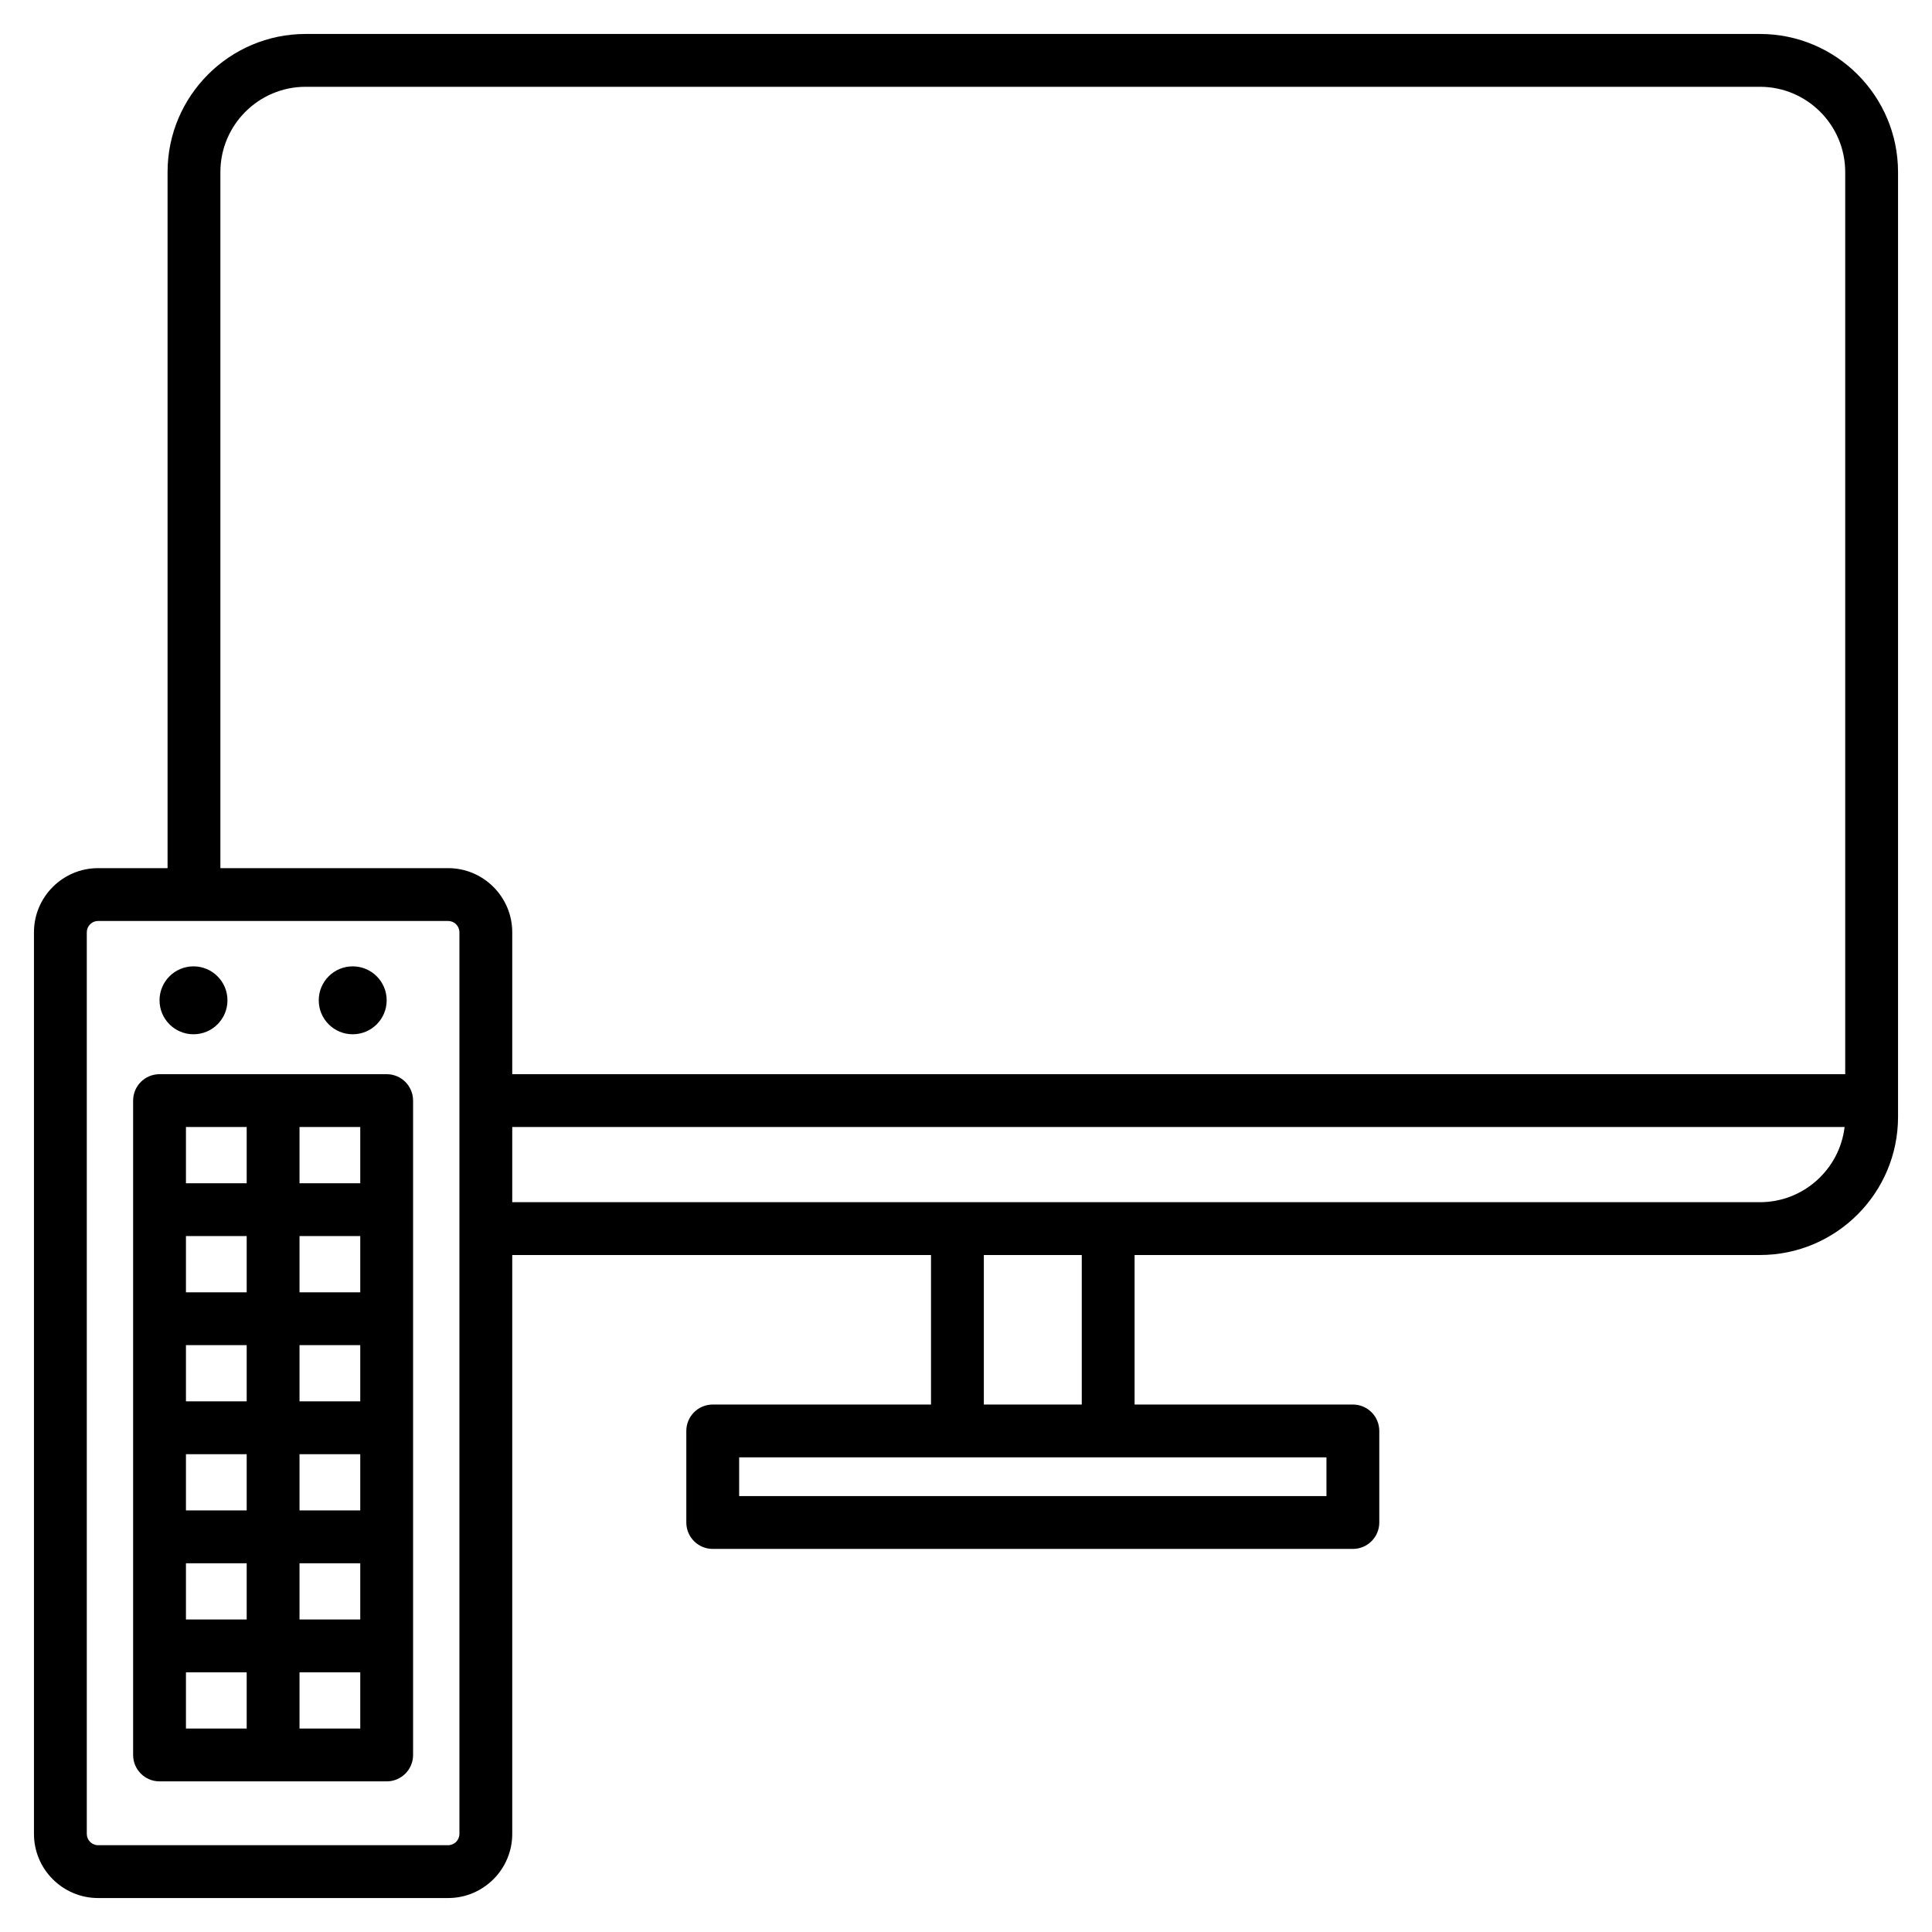 <svg id="Layer_1" enable-background="new 0 0 512 512" viewBox="0 0 512 512" xmlns="http://www.w3.org/2000/svg"><path clip-rule="evenodd" d="m466.403 9h-385.4c-20.18 0-36.597 16.417-36.597 36.597v184.47h-18.406c-9.374 0-17 7.626-17 17v238.933c0 9.374 7.626 17 17 17h92.75c9.373 0 16.999-7.626 16.999-17v-153.407h110.978v39.623h-57.846c-3.866 0-7 3.134-7 7v24.262c0 3.866 3.134 7 7 7h169.644c3.866 0 7-3.134 7-7v-24.262c0-3.866-3.134-7-7-7h-57.846v-39.623h165.725c20.18 0 36.597-16.417 36.597-36.598v-250.398c-.001-20.18-16.418-36.597-36.598-36.597zm-407.997 36.597c0-12.46 10.137-22.597 22.597-22.597h385.4c12.46 0 22.597 10.137 22.597 22.597v239.073h-353.251v-37.604c0-9.374-7.626-17-16.999-17h-60.344zm63.343 440.403c0 1.654-1.346 3-2.999 3h-92.75c-1.654 0-3-1.346-3-3v-238.934c0-1.654 1.346-3 3-3h92.75c1.653 0 2.999 1.346 2.999 3zm229.775-89.522h-155.643v-10.262h155.644v10.262zm-64.845-24.263h-25.952v-39.623h25.952zm179.724-53.622h-330.654v-19.923h353.087c-1.328 11.203-10.878 19.923-22.433 19.923zm-363.932-33.923h-60.193c-3.866 0-7 3.134-7 7v173.414c0 3.866 3.134 7 7 7h60.192c3.866 0 7-3.134 7-7v-173.414c.001-3.866-3.133-7-6.999-7zm-7 28.902h-16.097v-14.902h16.097zm-30.097 42.902v14.902h-16.096v-14.902zm-16.096-14v-14.902h16.096v14.902zm16.096 42.902v14.902h-16.096v-14.902zm0 28.902v14.902h-16.096v-14.902zm14 0h16.097v14.902h-16.097zm0-14v-14.902h16.097v14.902zm0-28.902v-14.902h16.097v14.902zm0-28.902v-14.902h16.097v14.902zm-14-43.804v14.902h-16.096v-14.902zm-16.096 144.51h16.096v14.904h-16.096zm30.096 14.904v-14.904h16.097v14.904zm5.097-192.991c0-4.971 4.029-9 9-9 4.97 0 9 4.029 9 9 0 4.97-4.03 9-9 9-4.971 0-9-4.029-9-9zm-42.193 0c0-4.971 4.029-9 9-9 4.97 0 9 4.029 9 9 0 4.97-4.03 9-9 9s-9-4.029-9-9z" fill-rule="evenodd"/></svg>